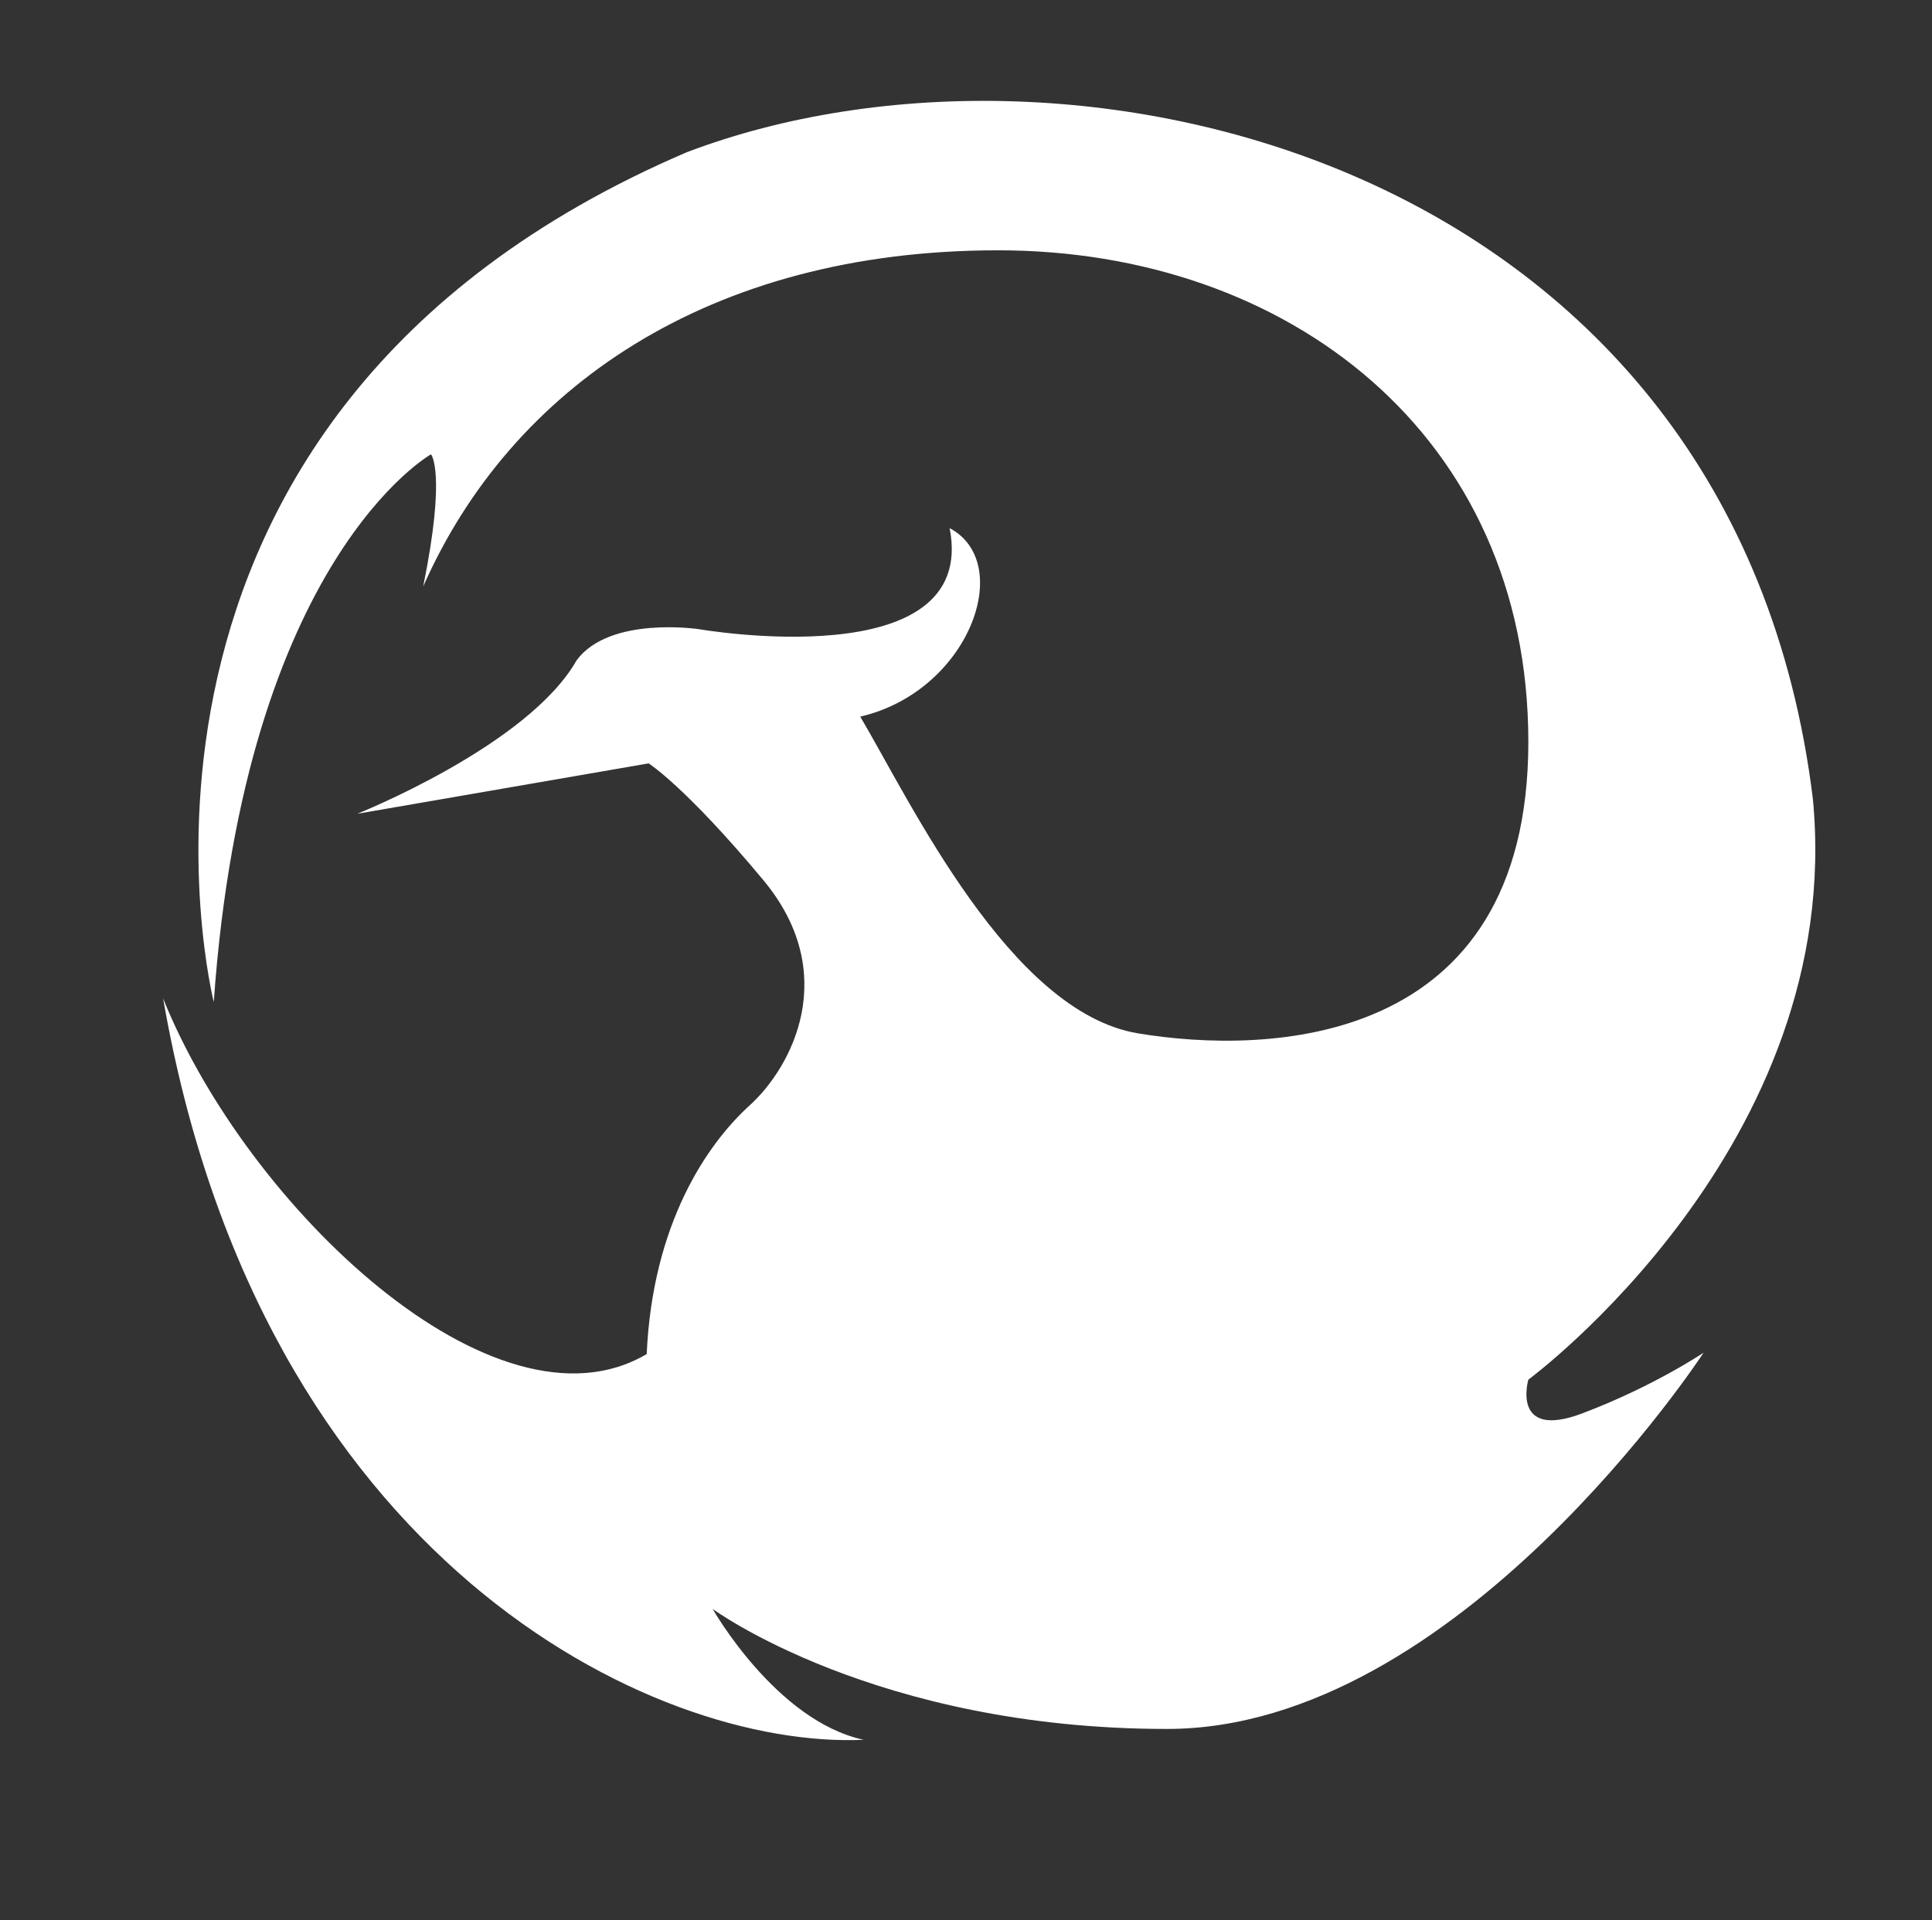 <?xml version="1.0" encoding="UTF-8"?> <svg xmlns="http://www.w3.org/2000/svg" viewBox="1915.5 2416 169 168" width="169" height="168" data-guides="{&quot;vertical&quot;:[],&quot;horizontal&quot;:[]}"><rect x="1915.5" y="2416" width="169" height="168" fill="#333333" stroke="none"/><path fill="#ffffff" stroke="none" fill-opacity="1" stroke-width="0" stroke-opacity="1" baseline-shift="baseline" color-interpolation-filters="linearRGB" color-interpolation="sRGB" color="rgb(51, 51, 51)" fill-rule="evenodd" font-stretch="normal" class="cls-1" id="tSvg151ea7ddf08" title="Path 1" d="M 1934.2 2503.67 C 1934.2 2503.67 1921.28 2452.6 1975.55 2429.33C 2009.48 2416.4 2067.24 2430.13 2074.08 2485.9C 2076.98 2516.23 2049.19 2536.71 2049.19 2536.71C 2049.19 2536.71 2047.65 2542.02 2053.91 2539.66C 2060.15 2537.3 2064.52 2534.35 2064.52 2534.35C 2064.52 2534.35 2043.06 2567.27 2017.58 2567.27C 1992.1 2567.27 1977.84 2556.77 1977.84 2556.77C 1977.84 2556.77 1983.38 2566.57 1991.05 2568.22C 1972.54 2569.04 1938.28 2552.49 1929.77 2503.36C 1937.07 2521.55 1958.82 2542.29 1972.07 2534.47C 1972.58 2523.07 1977.34 2516.1 1981.08 2512.71C 1984.82 2509.31 1989.06 2501.15 1982.26 2492.99C 1975.47 2484.83 1972.24 2482.79 1972.24 2482.79C 1963.743 2484.26 1955.247 2485.73 1946.75 2487.2C 1946.75 2487.2 1961.7 2481.25 1965.94 2473.77C 1968.83 2469.86 1976.65 2471.05 1976.65 2471.05C 1976.65 2471.05 2001.12 2475.3 1998.57 2462.21C 2004.34 2465.27 2000.26 2476.49 1990.75 2478.7C 1995.17 2486.18 2003.83 2504.54 2015.04 2506.41C 2026.26 2508.28 2049.19 2507.76 2049.19 2480.91C 2049.19 2454.06 2028.13 2437.9 2002.81 2437.9C 1977.49 2437.9 1960.17 2449.97 1952.52 2467.31C 1954.56 2457.28 1953.2 2455.75 1953.2 2455.75C 1953.2 2455.75 1936.93 2464.88 1934.2 2503.66C 1934.2 2503.66 1934.2 2503.66 1934.2 2503.67Z"></path><defs></defs></svg> 
